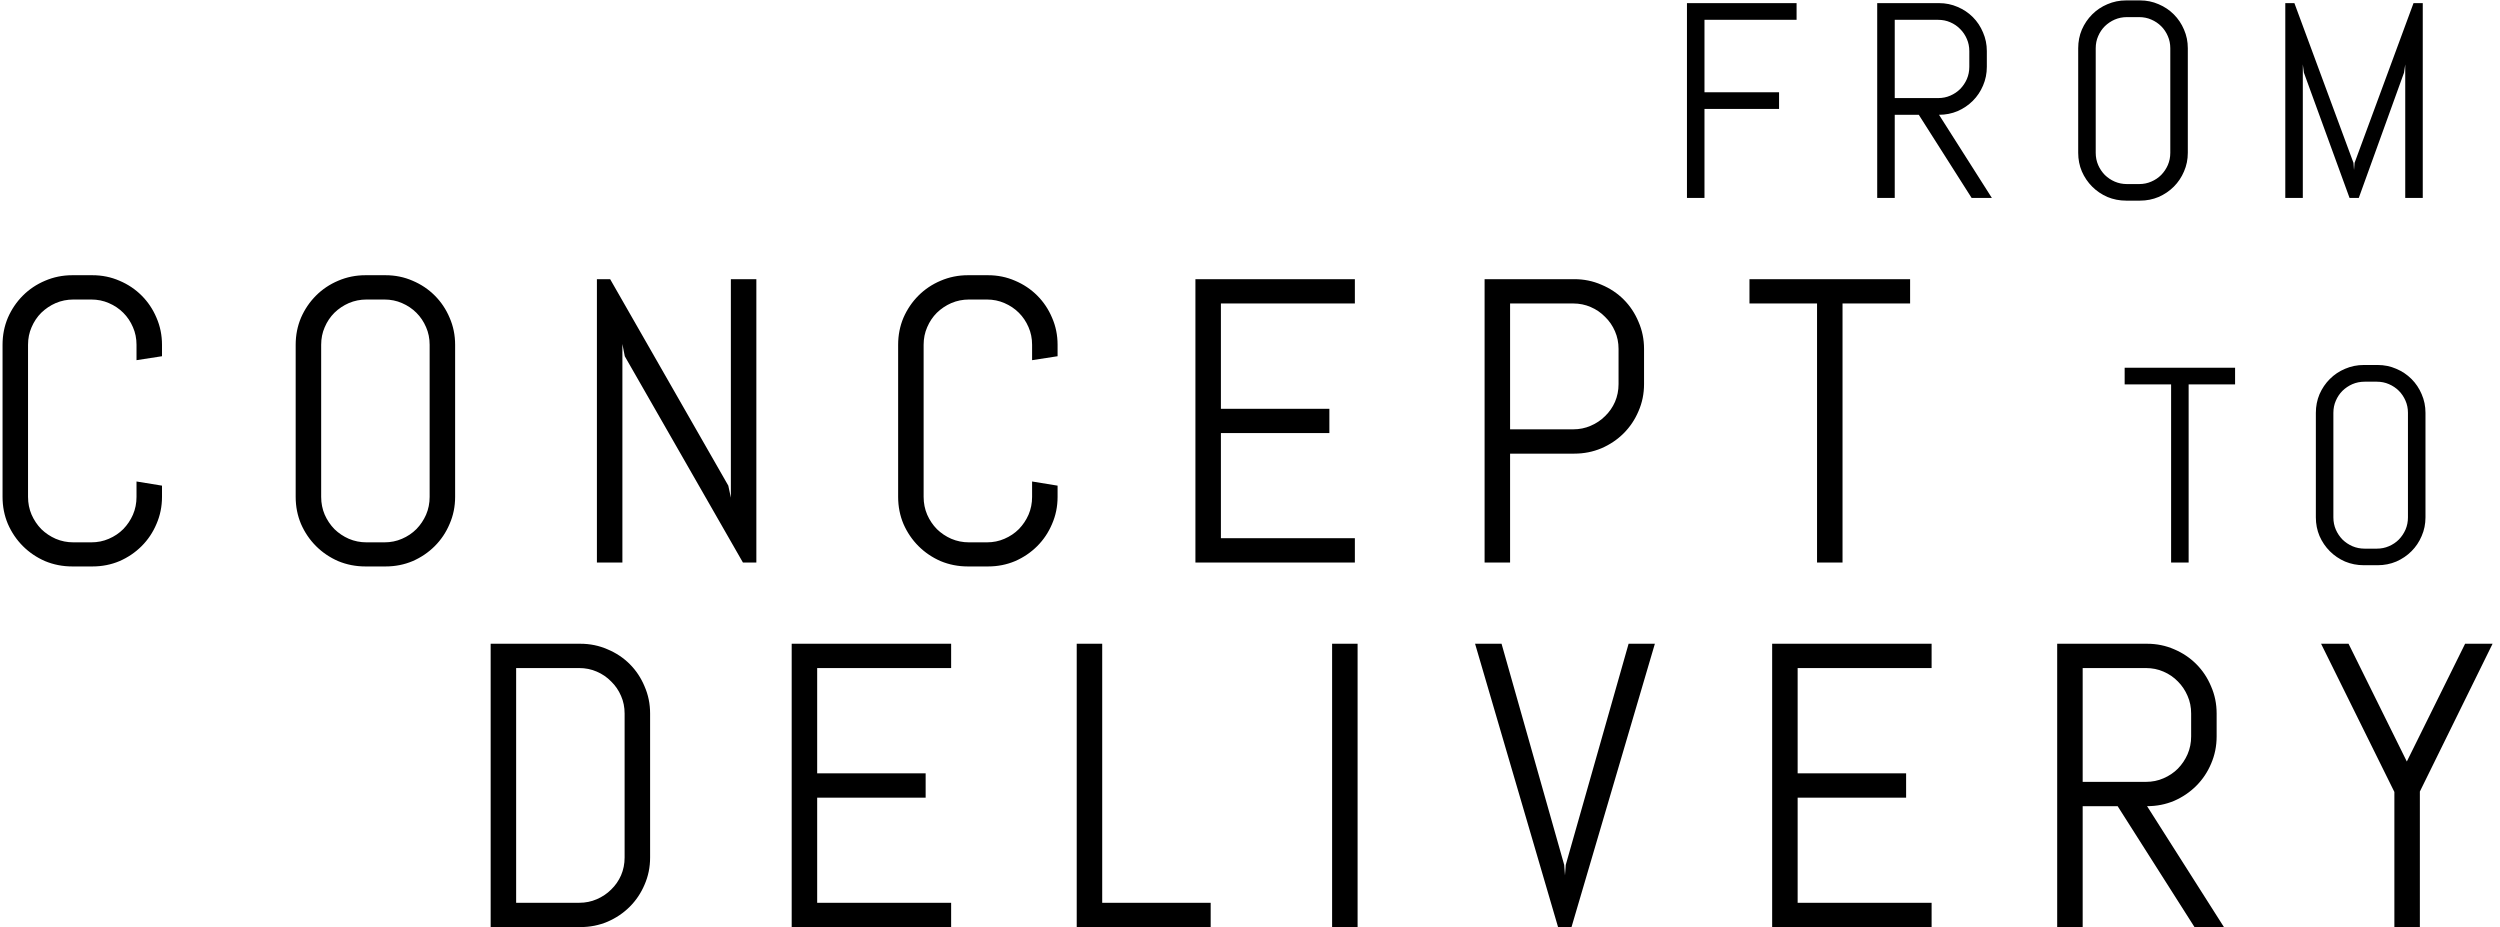 <?xml version="1.0" encoding="UTF-8"?> <svg xmlns="http://www.w3.org/2000/svg" width="240" height="89" viewBox="0 0 240 89" fill="none"><path d="M163.63 1.904V8.855H170.79V10.459H163.63V19H161.948V0.3H172.472V1.904H163.63ZM189.275 19L184.203 11.019H181.895V19H180.212V0.3H186.146C186.78 0.3 187.376 0.422 187.932 0.665C188.489 0.9 188.975 1.226 189.393 1.643C189.81 2.061 190.136 2.552 190.371 3.117C190.614 3.673 190.736 4.269 190.736 4.903V6.416C190.736 7.051 190.614 7.651 190.371 8.216C190.136 8.772 189.81 9.259 189.393 9.676C188.975 10.094 188.489 10.424 187.932 10.667C187.376 10.902 186.78 11.019 186.146 11.019L191.218 19H189.275ZM189.054 4.903C189.054 4.486 188.975 4.099 188.819 3.743C188.663 3.378 188.45 3.06 188.18 2.791C187.911 2.513 187.593 2.295 187.228 2.139C186.872 1.982 186.485 1.904 186.068 1.904H181.895V9.415H186.068C186.485 9.415 186.872 9.337 187.228 9.181C187.593 9.024 187.911 8.811 188.18 8.542C188.45 8.264 188.663 7.946 188.819 7.59C188.975 7.225 189.054 6.833 189.054 6.416V4.903ZM210.03 14.671C210.03 15.305 209.909 15.901 209.665 16.457C209.43 17.014 209.104 17.5 208.687 17.918C208.27 18.335 207.783 18.665 207.227 18.909C206.67 19.143 206.075 19.261 205.44 19.261H204.11C203.475 19.261 202.876 19.143 202.31 18.909C201.754 18.665 201.267 18.335 200.85 17.918C200.433 17.5 200.102 17.014 199.859 16.457C199.624 15.901 199.507 15.305 199.507 14.671V4.63C199.507 3.995 199.624 3.399 199.859 2.843C200.102 2.287 200.433 1.8 200.85 1.383C201.267 0.965 201.754 0.639 202.31 0.405C202.876 0.161 203.475 0.039 204.11 0.039H205.44C206.075 0.039 206.67 0.161 207.227 0.405C207.783 0.639 208.27 0.965 208.687 1.383C209.104 1.8 209.43 2.287 209.665 2.843C209.909 3.399 210.03 3.995 210.03 4.63V14.671ZM208.348 4.63C208.348 4.212 208.27 3.825 208.113 3.469C207.957 3.104 207.744 2.787 207.474 2.517C207.205 2.248 206.888 2.035 206.522 1.878C206.166 1.722 205.779 1.643 205.362 1.643H204.188C203.771 1.643 203.38 1.722 203.015 1.878C202.658 2.035 202.341 2.248 202.063 2.517C201.793 2.787 201.58 3.104 201.424 3.469C201.267 3.825 201.189 4.212 201.189 4.63V14.671C201.189 15.088 201.267 15.479 201.424 15.844C201.58 16.201 201.793 16.518 202.063 16.796C202.341 17.066 202.658 17.279 203.015 17.435C203.38 17.592 203.771 17.67 204.188 17.67H205.362C205.779 17.67 206.166 17.592 206.522 17.435C206.888 17.279 207.205 17.066 207.474 16.796C207.744 16.518 207.957 16.201 208.113 15.844C208.27 15.479 208.348 15.088 208.348 14.671V4.63ZM230.903 19V6.181L230.785 6.977L226.443 19H225.556L221.175 6.977L221.07 6.181V19H219.388V0.3H220.262L225.934 15.636L225.986 16.327L226.039 15.636L231.698 0.3H232.585V19H230.903ZM15.552 47.703C15.552 48.626 15.374 49.492 15.021 50.301C14.679 51.111 14.205 51.819 13.598 52.426C12.991 53.033 12.283 53.513 11.473 53.867C10.664 54.209 9.798 54.379 8.875 54.379H6.94C6.017 54.379 5.145 54.209 4.323 53.867C3.513 53.513 2.805 53.033 2.198 52.426C1.591 51.819 1.111 51.111 0.757 50.301C0.415 49.492 0.245 48.626 0.245 47.703V33.098C0.245 32.175 0.415 31.308 0.757 30.499C1.111 29.69 1.591 28.982 2.198 28.375C2.805 27.768 3.513 27.294 4.323 26.952C5.145 26.598 6.017 26.421 6.94 26.421H8.875C9.798 26.421 10.664 26.598 11.473 26.952C12.283 27.294 12.991 27.768 13.598 28.375C14.205 28.982 14.679 29.69 15.021 30.499C15.374 31.308 15.552 32.175 15.552 33.098V34.198L13.105 34.577V33.098C13.105 32.491 12.991 31.928 12.763 31.41C12.536 30.878 12.226 30.417 11.834 30.025C11.442 29.633 10.98 29.323 10.449 29.096C9.931 28.868 9.368 28.754 8.761 28.754H7.054C6.447 28.754 5.878 28.868 5.347 29.096C4.829 29.323 4.367 29.633 3.962 30.025C3.57 30.417 3.261 30.878 3.033 31.41C2.805 31.928 2.691 32.491 2.691 33.098V47.703C2.691 48.31 2.805 48.879 3.033 49.41C3.261 49.928 3.57 50.39 3.962 50.794C4.367 51.187 4.829 51.496 5.347 51.724C5.878 51.952 6.447 52.065 7.054 52.065H8.761C9.368 52.065 9.931 51.952 10.449 51.724C10.98 51.496 11.442 51.187 11.834 50.794C12.226 50.39 12.536 49.928 12.763 49.41C12.991 48.879 13.105 48.31 13.105 47.703V46.223L15.552 46.622V47.703ZM43.692 47.703C43.692 48.626 43.515 49.492 43.161 50.301C42.819 51.111 42.345 51.819 41.738 52.426C41.131 53.033 40.423 53.513 39.614 53.867C38.805 54.209 37.938 54.379 37.015 54.379H35.081C34.158 54.379 33.285 54.209 32.463 53.867C31.654 53.513 30.946 53.033 30.339 52.426C29.732 51.819 29.251 51.111 28.897 50.301C28.556 49.492 28.385 48.626 28.385 47.703V33.098C28.385 32.175 28.556 31.308 28.897 30.499C29.251 29.69 29.732 28.982 30.339 28.375C30.946 27.768 31.654 27.294 32.463 26.952C33.285 26.598 34.158 26.421 35.081 26.421H37.015C37.938 26.421 38.805 26.598 39.614 26.952C40.423 27.294 41.131 27.768 41.738 28.375C42.345 28.982 42.819 29.69 43.161 30.499C43.515 31.308 43.692 32.175 43.692 33.098V47.703ZM41.245 33.098C41.245 32.491 41.131 31.928 40.904 31.41C40.676 30.878 40.366 30.417 39.974 30.025C39.582 29.633 39.121 29.323 38.59 29.096C38.071 28.868 37.508 28.754 36.902 28.754H35.194C34.587 28.754 34.019 28.868 33.487 29.096C32.969 29.323 32.507 29.633 32.103 30.025C31.711 30.417 31.401 30.878 31.173 31.41C30.946 31.928 30.832 32.491 30.832 33.098V47.703C30.832 48.31 30.946 48.879 31.173 49.41C31.401 49.928 31.711 50.39 32.103 50.794C32.507 51.187 32.969 51.496 33.487 51.724C34.019 51.952 34.587 52.065 35.194 52.065H36.902C37.508 52.065 38.071 51.952 38.59 51.724C39.121 51.496 39.582 51.187 39.974 50.794C40.366 50.39 40.676 49.928 40.904 49.41C41.131 48.879 41.245 48.31 41.245 47.703V33.098ZM71.32 54L59.978 34.198L59.75 33.022V54H57.303V26.8H58.574L69.917 46.622L70.163 47.779V26.8H72.61V54H71.32ZM101.528 47.703C101.528 48.626 101.351 49.492 100.997 50.301C100.656 51.111 100.181 51.819 99.575 52.426C98.968 53.033 98.259 53.513 97.45 53.867C96.641 54.209 95.775 54.379 94.852 54.379H92.917C91.994 54.379 91.121 54.209 90.299 53.867C89.49 53.513 88.782 53.033 88.175 52.426C87.568 51.819 87.088 51.111 86.733 50.301C86.392 49.492 86.221 48.626 86.221 47.703V33.098C86.221 32.175 86.392 31.308 86.733 30.499C87.088 29.69 87.568 28.982 88.175 28.375C88.782 27.768 89.49 27.294 90.299 26.952C91.121 26.598 91.994 26.421 92.917 26.421H94.852C95.775 26.421 96.641 26.598 97.45 26.952C98.259 27.294 98.968 27.768 99.575 28.375C100.181 28.982 100.656 29.69 100.997 30.499C101.351 31.308 101.528 32.175 101.528 33.098V34.198L99.081 34.577V33.098C99.081 32.491 98.968 31.928 98.74 31.41C98.512 30.878 98.203 30.417 97.811 30.025C97.418 29.633 96.957 29.323 96.426 29.096C95.907 28.868 95.345 28.754 94.738 28.754H93.031C92.424 28.754 91.855 28.868 91.324 29.096C90.805 29.323 90.344 29.633 89.939 30.025C89.547 30.417 89.237 30.878 89.01 31.41C88.782 31.928 88.668 32.491 88.668 33.098V47.703C88.668 48.31 88.782 48.879 89.01 49.41C89.237 49.928 89.547 50.39 89.939 50.794C90.344 51.187 90.805 51.496 91.324 51.724C91.855 51.952 92.424 52.065 93.031 52.065H94.738C95.345 52.065 95.907 51.952 96.426 51.724C96.957 51.496 97.418 51.187 97.811 50.794C98.203 50.39 98.512 49.928 98.74 49.41C98.968 48.879 99.081 48.31 99.081 47.703V46.223L101.528 46.622V47.703ZM114.76 54V26.8H130.067V29.133H117.207V39.243H127.62V41.576H117.207V51.667H130.067V54H114.76ZM157.828 36.872C157.828 37.795 157.651 38.661 157.297 39.471C156.955 40.28 156.481 40.988 155.874 41.595C155.267 42.202 154.553 42.683 153.731 43.037C152.922 43.378 152.056 43.549 151.132 43.549H144.968V54H142.521V26.8H151.132C152.056 26.8 152.922 26.977 153.731 27.331C154.553 27.673 155.267 28.147 155.874 28.754C156.481 29.361 156.955 30.076 157.297 30.897C157.651 31.707 157.828 32.573 157.828 33.496V36.872ZM155.381 33.496C155.381 32.889 155.267 32.326 155.04 31.808C154.812 31.277 154.496 30.815 154.091 30.423C153.699 30.019 153.238 29.702 152.707 29.475C152.188 29.247 151.626 29.133 151.019 29.133H144.968V41.216H151.019C151.626 41.216 152.188 41.102 152.707 40.874C153.238 40.647 153.699 40.337 154.091 39.945C154.496 39.553 154.812 39.098 155.04 38.579C155.267 38.048 155.381 37.479 155.381 36.872V33.496ZM176.883 29.133V54H174.436V29.133H167.949V26.8H183.37V29.133H176.883ZM210.109 36.904V54H208.426V36.904H203.967V35.3H214.568V36.904H210.109ZM232.846 49.671C232.846 50.305 232.724 50.901 232.48 51.457C232.246 52.014 231.92 52.5 231.502 52.918C231.085 53.335 230.598 53.665 230.042 53.909C229.486 54.143 228.89 54.261 228.255 54.261H226.925C226.291 54.261 225.691 54.143 225.126 53.909C224.569 53.665 224.083 53.335 223.665 52.918C223.248 52.5 222.918 52.014 222.674 51.457C222.439 50.901 222.322 50.305 222.322 49.671V39.63C222.322 38.995 222.439 38.4 222.674 37.843C222.918 37.287 223.248 36.8 223.665 36.383C224.083 35.965 224.569 35.639 225.126 35.405C225.691 35.161 226.291 35.039 226.925 35.039H228.255C228.89 35.039 229.486 35.161 230.042 35.405C230.598 35.639 231.085 35.965 231.502 36.383C231.92 36.8 232.246 37.287 232.48 37.843C232.724 38.4 232.846 38.995 232.846 39.63V49.671ZM231.163 39.63C231.163 39.212 231.085 38.825 230.929 38.469C230.772 38.104 230.559 37.787 230.29 37.517C230.02 37.248 229.703 37.035 229.338 36.878C228.981 36.722 228.594 36.643 228.177 36.643H227.004C226.586 36.643 226.195 36.722 225.83 36.878C225.473 37.035 225.156 37.248 224.878 37.517C224.608 37.787 224.395 38.104 224.239 38.469C224.083 38.825 224.004 39.212 224.004 39.63V49.671C224.004 50.088 224.083 50.479 224.239 50.844C224.395 51.201 224.608 51.518 224.878 51.796C225.156 52.066 225.473 52.279 225.83 52.435C226.195 52.592 226.586 52.67 227.004 52.67H228.177C228.594 52.67 228.981 52.592 229.338 52.435C229.703 52.279 230.02 52.066 230.29 51.796C230.559 51.518 230.772 51.201 230.929 50.844C231.085 50.479 231.163 50.088 231.163 49.671V39.63ZM62.41 82.323C62.41 83.246 62.233 84.113 61.879 84.922C61.537 85.731 61.063 86.439 60.456 87.046C59.849 87.653 59.135 88.134 58.313 88.488C57.503 88.829 56.637 89 55.714 89H47.103V61.8H55.714C56.637 61.8 57.503 61.977 58.313 62.331C59.135 62.673 59.849 63.147 60.456 63.754C61.063 64.361 61.537 65.076 61.879 65.897C62.233 66.707 62.41 67.573 62.41 68.496V82.323ZM59.963 68.496C59.963 67.889 59.849 67.326 59.621 66.808C59.394 66.277 59.078 65.815 58.673 65.423C58.281 65.019 57.82 64.702 57.288 64.475C56.77 64.247 56.207 64.133 55.6 64.133H49.55V86.667H55.6C56.207 86.667 56.77 86.553 57.288 86.326C57.82 86.098 58.281 85.788 58.673 85.396C59.078 85.004 59.394 84.549 59.621 84.031C59.849 83.499 59.963 82.93 59.963 82.323V68.496ZM76.002 89V61.8H91.309V64.133H78.449V74.243H88.862V76.576H78.449V86.667H91.309V89H76.002ZM103.365 89V61.8H105.812V86.667H116.225V89H103.365ZM127.882 89V61.8H130.329V89H127.882ZM150.162 83.025L150.238 84.031L150.313 83.025L156.345 61.8H158.868L150.864 89H149.574L141.607 61.8H144.149L150.162 83.025ZM170.127 89V61.8H185.434V64.133H172.574V74.243H182.987V76.576H172.574V86.667H185.434V89H170.127ZM210.672 89L203.294 77.392H199.937V89H197.49V61.8H206.12C207.043 61.8 207.909 61.977 208.719 62.331C209.528 62.673 210.236 63.147 210.843 63.754C211.45 64.361 211.924 65.076 212.266 65.897C212.62 66.707 212.797 67.573 212.797 68.496V70.696C212.797 71.619 212.62 72.492 212.266 73.314C211.924 74.123 211.45 74.831 210.843 75.438C210.236 76.045 209.528 76.526 208.719 76.88C207.909 77.221 207.043 77.392 206.12 77.392L213.499 89H210.672ZM210.35 68.496C210.35 67.889 210.236 67.326 210.008 66.808C209.781 66.277 209.471 65.815 209.079 65.423C208.687 65.019 208.226 64.702 207.694 64.475C207.176 64.247 206.613 64.133 206.006 64.133H199.937V75.059H206.006C206.613 75.059 207.176 74.945 207.694 74.717C208.226 74.49 208.687 74.18 209.079 73.788C209.471 73.383 209.781 72.922 210.008 72.403C210.236 71.872 210.35 71.303 210.35 70.696V68.496ZM232.307 75.988V89H229.86V76.026L222.823 61.8H225.46L231.055 73.105L236.65 61.8H239.287L232.307 75.988Z" fill="black"></path></svg> 